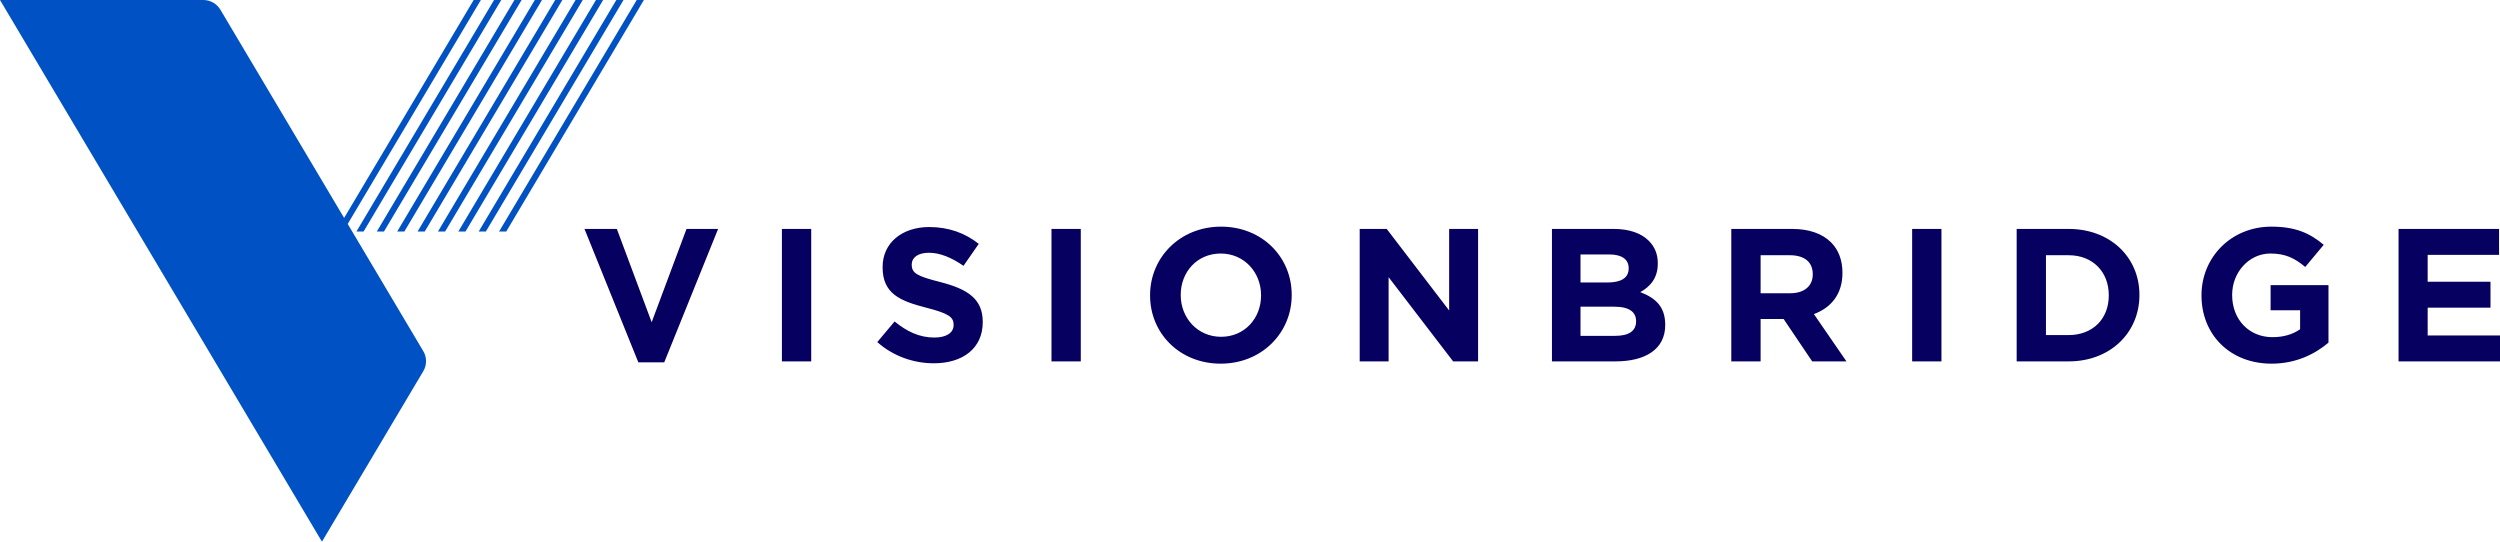 <svg width="300" height="65" viewBox="0 0 300 65" fill="none" xmlns="http://www.w3.org/2000/svg">
<g clip-path="url(#clip0_1_911)">
<path fill-rule="evenodd" clip-rule="evenodd" d="M70.138 27.471H74.021L78.2 38.667L82.382 27.471H86.173L79.709 43.48H76.601L70.138 27.471ZM93.829 43.367H97.346V27.471H93.829V43.367ZM105.274 41.051L107.352 38.576C108.792 39.757 110.299 40.505 112.126 40.505C113.565 40.505 114.433 39.937 114.433 39.007V38.962C114.433 38.076 113.885 37.622 111.213 36.939C107.993 36.121 105.913 35.237 105.913 32.081V32.036C105.913 29.15 108.243 27.244 111.509 27.244C113.84 27.244 115.826 27.971 117.448 29.265L115.621 31.899C114.206 30.922 112.812 30.331 111.464 30.331C110.115 30.331 109.408 30.945 109.408 31.717V31.762C109.408 32.807 110.094 33.147 112.858 33.852C116.102 34.691 117.929 35.85 117.929 38.621V38.666C117.929 41.822 115.508 43.594 112.058 43.594C109.636 43.594 107.192 42.753 105.274 41.051ZM126.177 43.367H129.694V27.471H126.177V43.367ZM138.009 35.465V35.418C138.009 30.899 141.595 27.198 146.53 27.198C151.464 27.198 155.005 30.854 155.005 35.373V35.418C155.005 39.937 151.419 43.639 146.483 43.639C141.551 43.639 138.009 39.984 138.009 35.465ZM151.327 35.465V35.418C151.327 32.694 149.318 30.423 146.483 30.423C143.652 30.423 141.687 32.648 141.687 35.373V35.418C141.687 38.144 143.698 40.415 146.53 40.415C149.363 40.415 151.327 38.189 151.327 35.465ZM163.163 27.471H166.405L173.898 37.258V27.471H177.37V43.367H174.377L166.633 33.261V43.367H163.163V27.471ZM186.235 27.471H193.658C195.485 27.471 196.924 27.97 197.838 28.878C198.569 29.605 198.935 30.491 198.935 31.581V31.626C198.935 33.421 197.975 34.42 196.834 35.055C198.682 35.758 199.826 36.827 199.826 38.963V39.007C199.826 41.914 197.449 43.367 193.841 43.367H186.235V27.471ZM195.44 32.172C195.44 31.126 194.618 30.535 193.132 30.535H189.661V33.897H192.905C194.457 33.897 195.44 33.398 195.44 32.217V32.172ZM193.726 36.803H189.661V40.301H193.841C195.393 40.301 196.331 39.757 196.331 38.575V38.531C196.331 37.463 195.531 36.803 193.726 36.803ZM207.755 27.471H215.065C217.097 27.471 218.673 28.039 219.724 29.082C220.615 29.968 221.094 31.218 221.094 32.716V32.762C221.094 35.327 219.701 36.94 217.668 37.69L221.574 43.367H217.463L214.037 38.281H211.273V43.367H207.755V27.471ZM214.835 35.191C216.548 35.191 217.531 34.283 217.531 32.943V32.898C217.531 31.399 216.48 30.627 214.767 30.627H211.273V35.191H214.835ZM229.457 43.367H232.974V27.471H229.457V43.367ZM241.999 27.471H248.233C253.26 27.471 256.731 30.899 256.731 35.374V35.419C256.731 39.893 253.26 43.367 248.233 43.367H241.999V27.471ZM245.516 30.627V40.21H248.233C251.112 40.21 253.053 38.281 253.053 35.465V35.419C253.053 32.603 251.112 30.627 248.233 30.627H245.516ZM264.179 35.465V35.418C264.179 30.899 267.721 27.198 272.564 27.198C275.441 27.198 277.178 27.971 278.846 29.378L276.629 32.036C275.396 31.014 274.3 30.423 272.448 30.423C269.89 30.423 267.858 32.671 267.858 35.373V35.418C267.858 38.325 269.868 40.46 272.701 40.46C273.979 40.46 275.122 40.141 276.013 39.506V37.235H272.472V34.216H279.417V41.118C277.773 42.504 275.509 43.639 272.586 43.639C267.607 43.639 264.179 40.165 264.179 35.465ZM287.826 27.472V43.367H300V40.257H291.32V36.918H298.859V33.805H291.32V30.582H299.887V27.472H287.826Z" fill="#060061"/>
<path fill-rule="evenodd" clip-rule="evenodd" d="M24.398 0C25.239 0 26.017 0.442 26.445 1.161L41.295 26.151L56.841 9.96046e-05H57.702L41.725 26.874L50.795 42.138C51.236 42.88 51.236 43.801 50.795 44.542L38.635 65L0 0H24.398ZM77.266 9.96046e-05L60.747 27.786H59.888L76.405 9.96046e-05H77.266ZM60.147 9.96046e-05L43.629 27.786H42.77L59.287 9.96046e-05H60.147ZM62.593 9.96046e-05L46.074 27.786H45.215L61.732 9.96046e-05H62.593ZM67.484 9.96046e-05L50.965 27.786H50.106L66.623 9.96046e-05H67.484ZM65.038 9.96046e-05L48.52 27.786H47.661L64.178 9.96046e-05H65.038ZM69.929 9.96046e-05L53.411 27.786H52.552L69.069 9.96046e-05H69.929ZM72.375 9.96046e-05L55.856 27.786H54.997L71.514 9.96046e-05H72.375ZM74.82 9.96046e-05L58.302 27.786H57.443L73.96 9.96046e-05H74.82Z" fill="#0052C4"/>
</g>
<defs>
<clipPath id="clip0_1_911">
<rect width="300" height="65" fill="white"/>
</clipPath>
</defs>
</svg>
